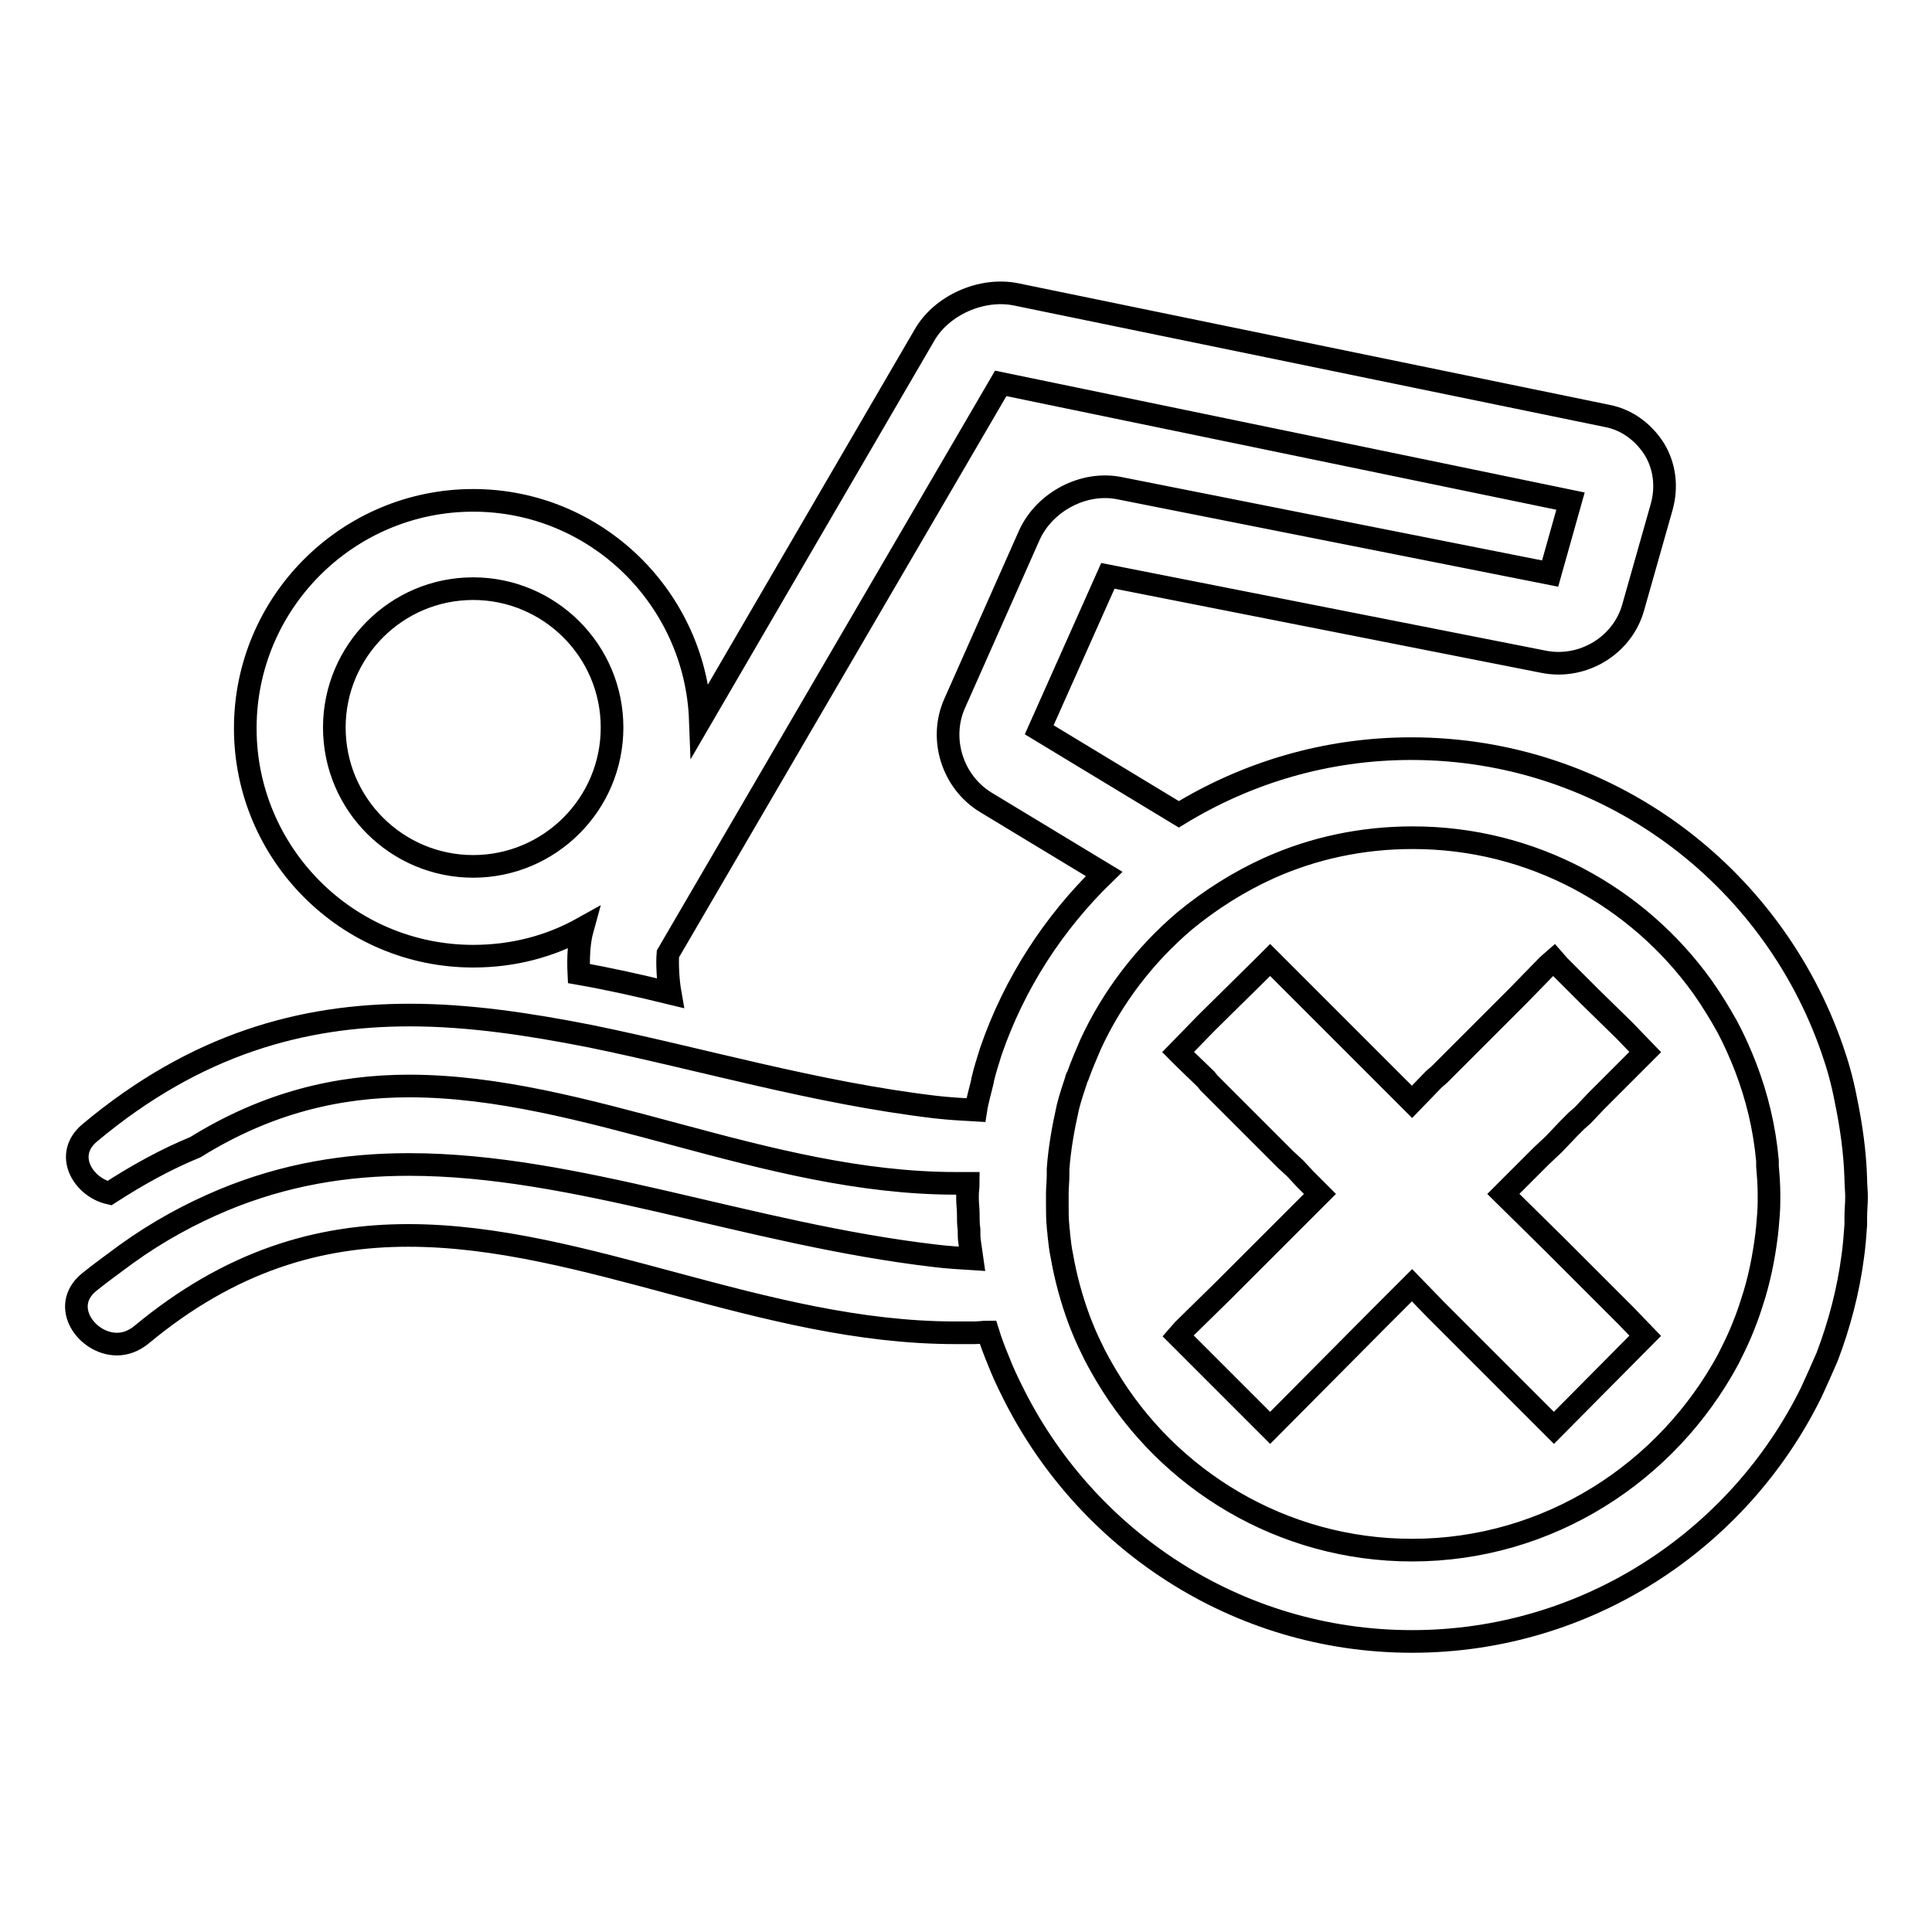 <?xml version="1.0" encoding="utf-8"?>
<!-- Svg Vector Icons : http://www.onlinewebfonts.com/icon -->
<!DOCTYPE svg PUBLIC "-//W3C//DTD SVG 1.1//EN" "http://www.w3.org/Graphics/SVG/1.1/DTD/svg11.dtd">
<svg version="1.1" xmlns="http://www.w3.org/2000/svg" xmlns:xlink="http://www.w3.org/1999/xlink" x="0px" y="0px" viewBox="0 0 256 256" enable-background="new 0 0 256 256" xml:space="preserve">
<g><g><g><g><path stroke-width="3" fill-opacity="0" stroke="#000000"  d="M242.8,139.1c-8-23.2-29.9-39.9-55.8-39.9c-11.3,0-21.8,3.2-30.8,8.7l-18.5-11.2l9.1-20.4l57.8,11.4c5.2,1,10.4-2.2,11.8-7.2l3.8-13.4c0.7-2.6,0.4-5.3-1-7.6c-1.4-2.2-3.6-3.9-6.3-4.4L134.6,39c-4.5-0.9-9.8,1.4-12.1,5.4l-29.7,51C92.2,79.3,79,66.3,62.7,66.3c-16.6,0-30.2,13.5-30.2,30.2c0,16.6,13.5,30.2,30.2,30.2c5.3,0,10.2-1.3,14.5-3.7c-0.5,1.8-0.6,3.9-0.5,6c4,0.7,8,1.6,12.1,2.6c-0.3-1.7-0.4-4-0.3-5.2l44.1-75.6l75.5,15.6l-2.7,9.6l-57-11.3c-4.8-1-10,1.8-12,6.2l-9.9,22.3c-2.1,4.7-0.3,10.4,4.1,13.1l15.7,9.5c-6.7,6.5-11.9,14.5-15,23.5c-0.4,1.3-0.8,2.5-1.1,3.8c0,0,0,0.1,0,0.1c-0.3,1.3-0.7,2.6-0.9,3.9c-1.8-0.1-3.5-0.2-5.3-0.4c-16-1.9-31.1-6.4-45.8-9.4c-8.1-1.6-16.1-2.8-23.9-2.8c-14.2,0-28.3,3.8-42.4,15.6c-3.5,2.9-0.9,7.2,2.6,8c3.7-2.4,7.5-4.5,11.4-6.1c9.5-5.9,18.9-8.1,28.3-8.1c23.4,0,47,12.9,72.5,12.9c0.5,0,1,0,1.6,0c0,0.5-0.1,1-0.1,1.5c0,0.2,0,0.4,0,0.6c0,0.6,0.1,1.2,0.1,1.9c0,0.7,0,1.4,0.1,2.1c0,0.6,0,1.2,0.1,1.8c0.1,0.7,0.2,1.4,0.3,2.1c-1.6-0.1-3.3-0.2-4.9-0.4c-24.8-2.9-47.6-12.1-69.7-12.1c-8.3,0-16.4,1.3-24.6,4.7c-4.3,1.8-8.6,4.1-12.9,7.2c-1.6,1.2-3.3,2.4-4.9,3.7c-3.9,3.2-0.3,8.2,3.7,8.2c1.1,0,2.2-0.4,3.2-1.2c11.9-9.9,23.6-13.2,35.4-13.2c23.4,0,47,12.9,72.5,12.9c0.8,0,1.7,0,2.5,0c0.6,0,1.2-0.1,1.8-0.1c0.4,1.3,0.9,2.6,1.4,3.8c0.5,1.3,1.1,2.6,1.7,3.8c9.6,19.7,29.7,33.4,53.1,33.4c23.2,0,43.3-13.5,52.9-33c0.7-1.5,1.4-3.1,2.1-4.7c1.6-4.2,2.8-8.7,3.4-13.3c0.2-1.4,0.3-2.8,0.4-4.2c0-0.3,0-0.7,0-1c0-0.9,0.1-1.8,0.1-2.7c0-0.8-0.1-1.6-0.1-2.4c-0.1-3.5-0.6-7-1.3-10.4C244.1,143.2,243.5,141.1,242.8,139.1z M62.7,114.8c-10.1,0-18.4-8.2-18.4-18.4c0-10.1,8.2-18.4,18.4-18.4c10.1,0,18.4,8.2,18.4,18.4C81.1,106.6,72.8,114.8,62.7,114.8z M187.1,205.4c-17.2,0-32.3-9.3-40.5-23.1c-0.7-1.2-1.4-2.4-2-3.7c-0.6-1.2-1.1-2.4-1.6-3.7c-1-2.7-1.8-5.6-2.3-8.5c-0.2-0.9-0.3-1.9-0.4-2.8c0-0.4-0.1-0.7-0.1-1.1c-0.1-0.9-0.1-1.9-0.1-2.9c0-0.4,0-0.7,0-1c0-0.1,0-0.2,0-0.4c0-0.9,0.1-1.7,0.1-2.5c0-0.3,0-0.5,0-0.8c0.2-2.8,0.7-5.5,1.3-8.2c0.3-1.2,0.7-2.4,1.1-3.6c0-0.2,0.1-0.3,0.2-0.5c0.5-1.4,1.1-2.8,1.7-4.2c2.9-6.3,7.2-11.9,12.5-16.4c3.4-2.8,7.2-5.2,11.2-7c5.8-2.6,12.2-4,19-4c15.8,0,29.8,7.8,38.4,19.8c1.2,1.7,2.3,3.5,3.3,5.3c0.9,1.7,1.7,3.5,2.4,5.3c1.5,3.9,2.5,8,2.9,12.4c0,0.2,0,0.5,0,0.7c0.1,1.2,0.2,2.4,0.2,3.7v0c0,0.4,0,0.7,0,1c0,1.1-0.1,2.2-0.2,3.3c0,0.3-0.1,0.7-0.1,1c-0.4,3.2-1,6.2-2,9.2c-0.4,1.3-0.9,2.6-1.4,3.8c-0.5,1.2-1.1,2.4-1.7,3.6C220.9,195.1,205.2,205.4,187.1,205.4z"/><path stroke-width="3" fill-opacity="0" stroke="#000000"  d="M202.6 154.8L204.2 153.2 205.9 151.6 207.9 149.5 208.9 148.5 208.9 148.5 209.7 147.8 211.5 145.9 214.3 143.1 218 139.4 215.2 136.5 210.7 132.1 206.6 128 205.9 127.2 205.1 127.9 201.1 132 199.3 133.8 196.8 136.3 190.7 142.4 190 143 187.1 146 184.1 143 180.1 139 176.8 135.7 173.5 132.4 172.6 131.5 168.3 127.2 167.2 128.3 159.9 135.5 156.1 139.4 156.9 140.2 159.8 143 160.2 143.5 167 150.3 169.7 153 170.3 153.6 171.6 154.8 173 156.3 173.6 156.9 174.9 158.2 172.7 160.4 162 171.1 156.8 176.2 156.1 177 158.9 179.8 168.3 189.2 182.6 174.8 187.1 170.3 190.3 173.6 205.9 189.2 218 177 215.4 174.3 210.5 169.4 206.1 165 199.2 158.2 201.8 155.6 z"/></g></g><g></g><g></g><g></g><g></g><g></g><g></g><g></g><g></g><g></g><g></g><g></g><g></g><g></g><g></g><g></g></g></g>
</svg>